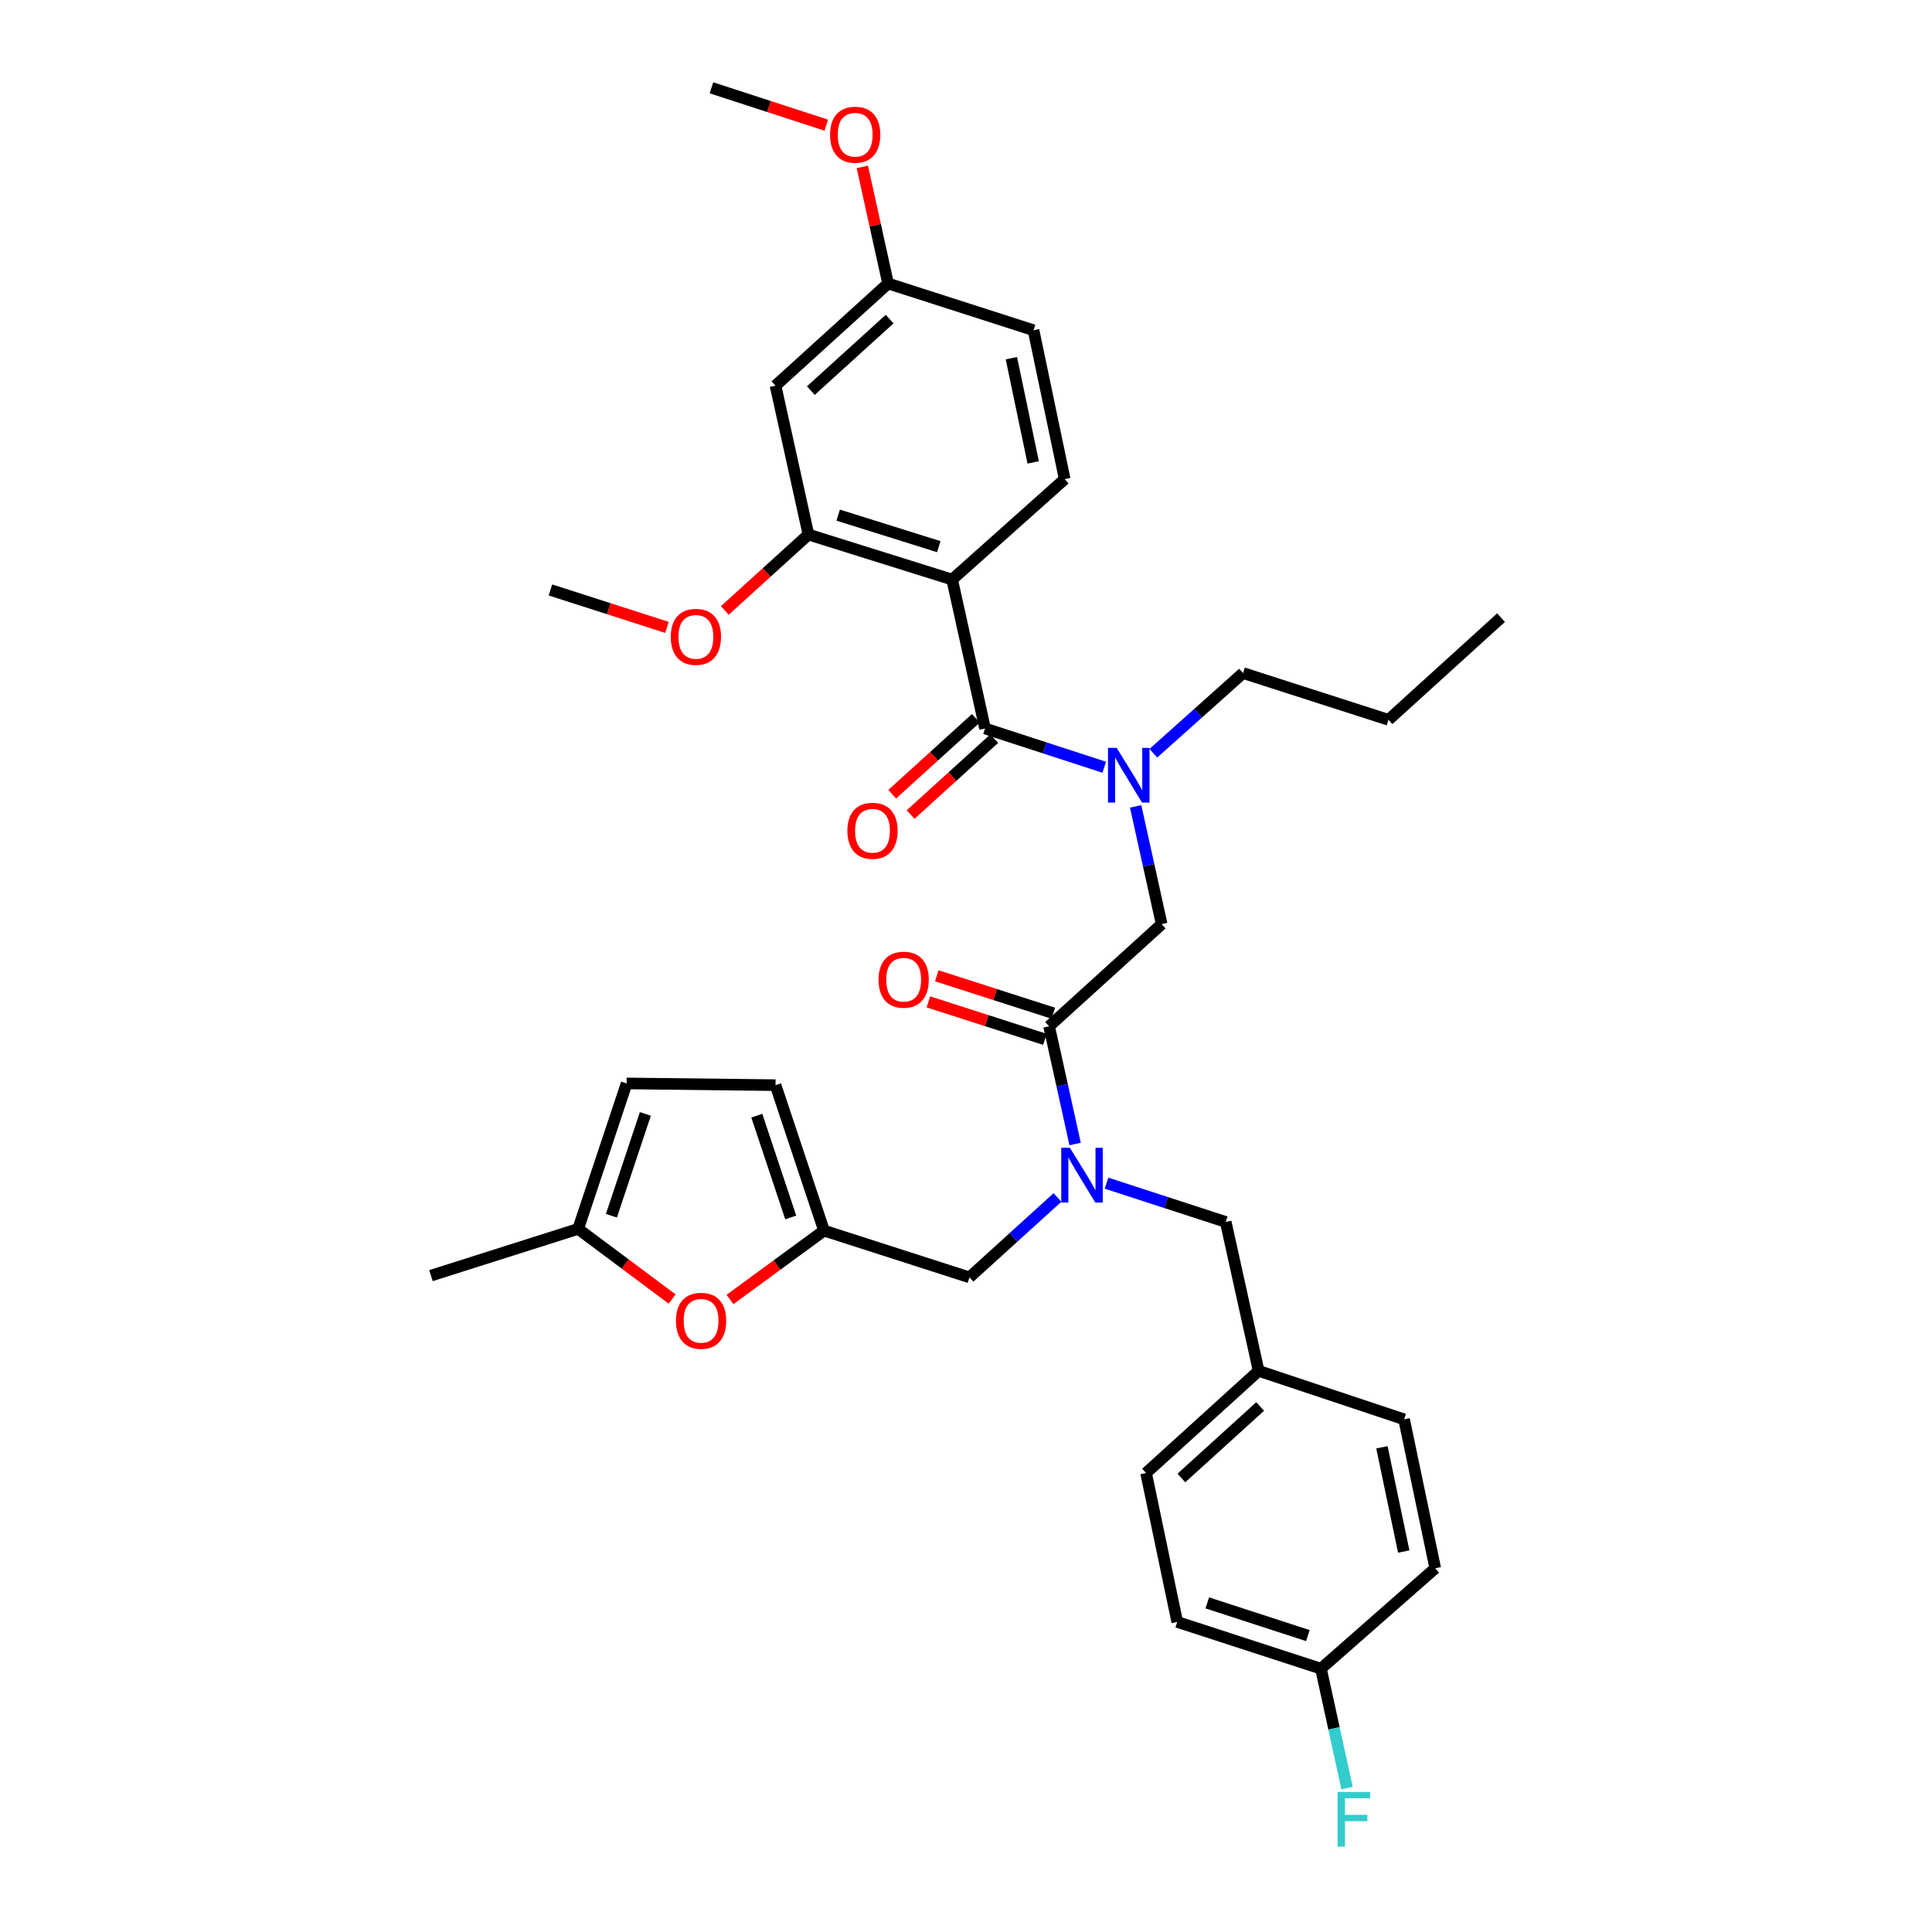 <?xml version='1.0' encoding='iso-8859-1'?>
<svg version='1.1' baseProfile='full'
              xmlns='http://www.w3.org/2000/svg'
                      xmlns:rdkit='http://www.rdkit.org/xml'
                      xmlns:xlink='http://www.w3.org/1999/xlink'
                  xml:space='preserve'
width='1000px' height='1000px' viewBox='0 0 1000 1000'>
<!-- END OF HEADER -->
<rect style='opacity:1.0;fill:#FFFFFF;stroke:none' width='1000' height='1000' x='0' y='0'> </rect>
<path class='bond-0' d='M 492.828,299.983 L 418.444,276.678' style='fill:none;fill-rule:evenodd;stroke:#000000;stroke-width:6px;stroke-linecap:butt;stroke-linejoin:miter;stroke-opacity:1' />
<path class='bond-0' d='M 485.912,282.95 L 433.843,266.636' style='fill:none;fill-rule:evenodd;stroke:#000000;stroke-width:6px;stroke-linecap:butt;stroke-linejoin:miter;stroke-opacity:1' />
<path class='bond-1' d='M 492.828,299.983 L 551.087,247.998' style='fill:none;fill-rule:evenodd;stroke:#000000;stroke-width:6px;stroke-linecap:butt;stroke-linejoin:miter;stroke-opacity:1' />
<path class='bond-2' d='M 492.828,299.983 L 509.86,377.055' style='fill:none;fill-rule:evenodd;stroke:#000000;stroke-width:6px;stroke-linecap:butt;stroke-linejoin:miter;stroke-opacity:1' />
<path class='bond-3' d='M 543.016,531.206 L 549.75,561.676' style='fill:none;fill-rule:evenodd;stroke:#000000;stroke-width:6px;stroke-linecap:butt;stroke-linejoin:miter;stroke-opacity:1' />
<path class='bond-3' d='M 549.75,561.676 L 556.483,592.145' style='fill:none;fill-rule:evenodd;stroke:#0000FF;stroke-width:6px;stroke-linecap:butt;stroke-linejoin:miter;stroke-opacity:1' />
<path class='bond-4' d='M 543.016,531.206 L 601.275,478.33' style='fill:none;fill-rule:evenodd;stroke:#000000;stroke-width:6px;stroke-linecap:butt;stroke-linejoin:miter;stroke-opacity:1' />
<path class='bond-5' d='M 545.187,524.453 L 515.034,514.762' style='fill:none;fill-rule:evenodd;stroke:#000000;stroke-width:6px;stroke-linecap:butt;stroke-linejoin:miter;stroke-opacity:1' />
<path class='bond-5' d='M 515.034,514.762 L 484.881,505.071' style='fill:none;fill-rule:evenodd;stroke:#FF0000;stroke-width:6px;stroke-linecap:butt;stroke-linejoin:miter;stroke-opacity:1' />
<path class='bond-5' d='M 540.846,537.959 L 510.693,528.268' style='fill:none;fill-rule:evenodd;stroke:#000000;stroke-width:6px;stroke-linecap:butt;stroke-linejoin:miter;stroke-opacity:1' />
<path class='bond-5' d='M 510.693,528.268 L 480.54,518.577' style='fill:none;fill-rule:evenodd;stroke:#FF0000;stroke-width:6px;stroke-linecap:butt;stroke-linejoin:miter;stroke-opacity:1' />
<path class='bond-6' d='M 601.275,478.33 L 594.542,447.857' style='fill:none;fill-rule:evenodd;stroke:#000000;stroke-width:6px;stroke-linecap:butt;stroke-linejoin:miter;stroke-opacity:1' />
<path class='bond-6' d='M 594.542,447.857 L 587.809,417.384' style='fill:none;fill-rule:evenodd;stroke:#0000FF;stroke-width:6px;stroke-linecap:butt;stroke-linejoin:miter;stroke-opacity:1' />
<path class='bond-7' d='M 571.548,397.121 L 540.704,387.088' style='fill:none;fill-rule:evenodd;stroke:#0000FF;stroke-width:6px;stroke-linecap:butt;stroke-linejoin:miter;stroke-opacity:1' />
<path class='bond-7' d='M 540.704,387.088 L 509.86,377.055' style='fill:none;fill-rule:evenodd;stroke:#000000;stroke-width:6px;stroke-linecap:butt;stroke-linejoin:miter;stroke-opacity:1' />
<path class='bond-8' d='M 596.967,389.877 L 620.18,369.126' style='fill:none;fill-rule:evenodd;stroke:#0000FF;stroke-width:6px;stroke-linecap:butt;stroke-linejoin:miter;stroke-opacity:1' />
<path class='bond-8' d='M 620.18,369.126 L 643.393,348.375' style='fill:none;fill-rule:evenodd;stroke:#000000;stroke-width:6px;stroke-linecap:butt;stroke-linejoin:miter;stroke-opacity:1' />
<path class='bond-9' d='M 505.092,371.802 L 483.446,391.448' style='fill:none;fill-rule:evenodd;stroke:#000000;stroke-width:6px;stroke-linecap:butt;stroke-linejoin:miter;stroke-opacity:1' />
<path class='bond-9' d='M 483.446,391.448 L 461.8,411.094' style='fill:none;fill-rule:evenodd;stroke:#FF0000;stroke-width:6px;stroke-linecap:butt;stroke-linejoin:miter;stroke-opacity:1' />
<path class='bond-9' d='M 514.627,382.307 L 492.981,401.953' style='fill:none;fill-rule:evenodd;stroke:#000000;stroke-width:6px;stroke-linecap:butt;stroke-linejoin:miter;stroke-opacity:1' />
<path class='bond-9' d='M 492.981,401.953 L 471.335,421.599' style='fill:none;fill-rule:evenodd;stroke:#FF0000;stroke-width:6px;stroke-linecap:butt;stroke-linejoin:miter;stroke-opacity:1' />
<path class='bond-10' d='M 418.444,276.678 L 401.412,199.606' style='fill:none;fill-rule:evenodd;stroke:#000000;stroke-width:6px;stroke-linecap:butt;stroke-linejoin:miter;stroke-opacity:1' />
<path class='bond-11' d='M 418.444,276.678 L 396.802,296.323' style='fill:none;fill-rule:evenodd;stroke:#000000;stroke-width:6px;stroke-linecap:butt;stroke-linejoin:miter;stroke-opacity:1' />
<path class='bond-11' d='M 396.802,296.323 L 375.159,315.968' style='fill:none;fill-rule:evenodd;stroke:#FF0000;stroke-width:6px;stroke-linecap:butt;stroke-linejoin:miter;stroke-opacity:1' />
<path class='bond-12' d='M 551.087,247.998 L 534.954,170.926' style='fill:none;fill-rule:evenodd;stroke:#000000;stroke-width:6px;stroke-linecap:butt;stroke-linejoin:miter;stroke-opacity:1' />
<path class='bond-12' d='M 534.781,239.343 L 523.488,185.393' style='fill:none;fill-rule:evenodd;stroke:#000000;stroke-width:6px;stroke-linecap:butt;stroke-linejoin:miter;stroke-opacity:1' />
<path class='bond-13' d='M 643.393,348.375 L 718.676,372.578' style='fill:none;fill-rule:evenodd;stroke:#000000;stroke-width:6px;stroke-linecap:butt;stroke-linejoin:miter;stroke-opacity:1' />
<path class='bond-14' d='M 501.789,661.162 L 426.506,636.958' style='fill:none;fill-rule:evenodd;stroke:#000000;stroke-width:6px;stroke-linecap:butt;stroke-linejoin:miter;stroke-opacity:1' />
<path class='bond-15' d='M 501.789,661.162 L 524.565,640.487' style='fill:none;fill-rule:evenodd;stroke:#000000;stroke-width:6px;stroke-linecap:butt;stroke-linejoin:miter;stroke-opacity:1' />
<path class='bond-15' d='M 524.565,640.487 L 547.341,619.813' style='fill:none;fill-rule:evenodd;stroke:#0000FF;stroke-width:6px;stroke-linecap:butt;stroke-linejoin:miter;stroke-opacity:1' />
<path class='bond-16' d='M 572.744,612.409 L 603.588,622.445' style='fill:none;fill-rule:evenodd;stroke:#0000FF;stroke-width:6px;stroke-linecap:butt;stroke-linejoin:miter;stroke-opacity:1' />
<path class='bond-16' d='M 603.588,622.445 L 634.432,632.482' style='fill:none;fill-rule:evenodd;stroke:#000000;stroke-width:6px;stroke-linecap:butt;stroke-linejoin:miter;stroke-opacity:1' />
<path class='bond-17' d='M 718.676,372.578 L 776.935,319.694' style='fill:none;fill-rule:evenodd;stroke:#000000;stroke-width:6px;stroke-linecap:butt;stroke-linejoin:miter;stroke-opacity:1' />
<path class='bond-18' d='M 347.895,672.377 L 323.571,654.222' style='fill:none;fill-rule:evenodd;stroke:#FF0000;stroke-width:6px;stroke-linecap:butt;stroke-linejoin:miter;stroke-opacity:1' />
<path class='bond-18' d='M 323.571,654.222 L 299.246,636.068' style='fill:none;fill-rule:evenodd;stroke:#000000;stroke-width:6px;stroke-linecap:butt;stroke-linejoin:miter;stroke-opacity:1' />
<path class='bond-19' d='M 377.852,672.595 L 402.179,654.777' style='fill:none;fill-rule:evenodd;stroke:#FF0000;stroke-width:6px;stroke-linecap:butt;stroke-linejoin:miter;stroke-opacity:1' />
<path class='bond-19' d='M 402.179,654.777 L 426.506,636.958' style='fill:none;fill-rule:evenodd;stroke:#000000;stroke-width:6px;stroke-linecap:butt;stroke-linejoin:miter;stroke-opacity:1' />
<path class='bond-20' d='M 299.246,636.068 L 324.34,560.785' style='fill:none;fill-rule:evenodd;stroke:#000000;stroke-width:6px;stroke-linecap:butt;stroke-linejoin:miter;stroke-opacity:1' />
<path class='bond-20' d='M 316.469,629.261 L 334.035,576.564' style='fill:none;fill-rule:evenodd;stroke:#000000;stroke-width:6px;stroke-linecap:butt;stroke-linejoin:miter;stroke-opacity:1' />
<path class='bond-21' d='M 299.246,636.068 L 223.065,660.264' style='fill:none;fill-rule:evenodd;stroke:#000000;stroke-width:6px;stroke-linecap:butt;stroke-linejoin:miter;stroke-opacity:1' />
<path class='bond-22' d='M 324.34,560.785 L 401.412,561.676' style='fill:none;fill-rule:evenodd;stroke:#000000;stroke-width:6px;stroke-linecap:butt;stroke-linejoin:miter;stroke-opacity:1' />
<path class='bond-23' d='M 401.412,561.676 L 426.506,636.958' style='fill:none;fill-rule:evenodd;stroke:#000000;stroke-width:6px;stroke-linecap:butt;stroke-linejoin:miter;stroke-opacity:1' />
<path class='bond-23' d='M 391.718,577.454 L 409.284,630.152' style='fill:none;fill-rule:evenodd;stroke:#000000;stroke-width:6px;stroke-linecap:butt;stroke-linejoin:miter;stroke-opacity:1' />
<path class='bond-24' d='M 609.338,839.509 L 683.722,863.705' style='fill:none;fill-rule:evenodd;stroke:#000000;stroke-width:6px;stroke-linecap:butt;stroke-linejoin:miter;stroke-opacity:1' />
<path class='bond-24' d='M 624.884,829.648 L 676.953,846.585' style='fill:none;fill-rule:evenodd;stroke:#000000;stroke-width:6px;stroke-linecap:butt;stroke-linejoin:miter;stroke-opacity:1' />
<path class='bond-25' d='M 609.338,839.509 L 593.205,762.43' style='fill:none;fill-rule:evenodd;stroke:#000000;stroke-width:6px;stroke-linecap:butt;stroke-linejoin:miter;stroke-opacity:1' />
<path class='bond-26' d='M 683.722,863.705 L 742.88,811.727' style='fill:none;fill-rule:evenodd;stroke:#000000;stroke-width:6px;stroke-linecap:butt;stroke-linejoin:miter;stroke-opacity:1' />
<path class='bond-27' d='M 683.722,863.705 L 690.474,894.613' style='fill:none;fill-rule:evenodd;stroke:#000000;stroke-width:6px;stroke-linecap:butt;stroke-linejoin:miter;stroke-opacity:1' />
<path class='bond-27' d='M 690.474,894.613 L 697.225,925.52' style='fill:none;fill-rule:evenodd;stroke:#33CCCC;stroke-width:6px;stroke-linecap:butt;stroke-linejoin:miter;stroke-opacity:1' />
<path class='bond-28' d='M 742.88,811.727 L 726.747,734.648' style='fill:none;fill-rule:evenodd;stroke:#000000;stroke-width:6px;stroke-linecap:butt;stroke-linejoin:miter;stroke-opacity:1' />
<path class='bond-28' d='M 726.574,803.072 L 715.281,749.116' style='fill:none;fill-rule:evenodd;stroke:#000000;stroke-width:6px;stroke-linecap:butt;stroke-linejoin:miter;stroke-opacity:1' />
<path class='bond-29' d='M 726.747,734.648 L 651.464,709.554' style='fill:none;fill-rule:evenodd;stroke:#000000;stroke-width:6px;stroke-linecap:butt;stroke-linejoin:miter;stroke-opacity:1' />
<path class='bond-30' d='M 651.464,709.554 L 593.205,762.43' style='fill:none;fill-rule:evenodd;stroke:#000000;stroke-width:6px;stroke-linecap:butt;stroke-linejoin:miter;stroke-opacity:1' />
<path class='bond-30' d='M 652.259,727.99 L 611.478,765.003' style='fill:none;fill-rule:evenodd;stroke:#000000;stroke-width:6px;stroke-linecap:butt;stroke-linejoin:miter;stroke-opacity:1' />
<path class='bond-31' d='M 651.464,709.554 L 634.432,632.482' style='fill:none;fill-rule:evenodd;stroke:#000000;stroke-width:6px;stroke-linecap:butt;stroke-linejoin:miter;stroke-opacity:1' />
<path class='bond-32' d='M 401.412,199.606 L 459.671,146.73' style='fill:none;fill-rule:evenodd;stroke:#000000;stroke-width:6px;stroke-linecap:butt;stroke-linejoin:miter;stroke-opacity:1' />
<path class='bond-32' d='M 419.685,202.18 L 460.467,165.166' style='fill:none;fill-rule:evenodd;stroke:#000000;stroke-width:6px;stroke-linecap:butt;stroke-linejoin:miter;stroke-opacity:1' />
<path class='bond-33' d='M 459.671,146.73 L 534.954,170.926' style='fill:none;fill-rule:evenodd;stroke:#000000;stroke-width:6px;stroke-linecap:butt;stroke-linejoin:miter;stroke-opacity:1' />
<path class='bond-34' d='M 459.671,146.73 L 453.004,116.557' style='fill:none;fill-rule:evenodd;stroke:#000000;stroke-width:6px;stroke-linecap:butt;stroke-linejoin:miter;stroke-opacity:1' />
<path class='bond-34' d='M 453.004,116.557 L 446.337,86.384' style='fill:none;fill-rule:evenodd;stroke:#FF0000;stroke-width:6px;stroke-linecap:butt;stroke-linejoin:miter;stroke-opacity:1' />
<path class='bond-35' d='M 345.216,324.74 L 315.063,315.049' style='fill:none;fill-rule:evenodd;stroke:#FF0000;stroke-width:6px;stroke-linecap:butt;stroke-linejoin:miter;stroke-opacity:1' />
<path class='bond-35' d='M 315.063,315.049 L 284.91,305.358' style='fill:none;fill-rule:evenodd;stroke:#000000;stroke-width:6px;stroke-linecap:butt;stroke-linejoin:miter;stroke-opacity:1' />
<path class='bond-36' d='M 427.684,64.786 L 397.97,55.12' style='fill:none;fill-rule:evenodd;stroke:#FF0000;stroke-width:6px;stroke-linecap:butt;stroke-linejoin:miter;stroke-opacity:1' />
<path class='bond-36' d='M 397.97,55.12 L 368.255,45.455' style='fill:none;fill-rule:evenodd;stroke:#000000;stroke-width:6px;stroke-linecap:butt;stroke-linejoin:miter;stroke-opacity:1' />
<path  class='atom-3' d='M 454.734 507.091
Q 454.734 500.291, 458.094 496.491
Q 461.454 492.691, 467.734 492.691
Q 474.014 492.691, 477.374 496.491
Q 480.734 500.291, 480.734 507.091
Q 480.734 513.971, 477.334 517.891
Q 473.934 521.771, 467.734 521.771
Q 461.494 521.771, 458.094 517.891
Q 454.734 514.011, 454.734 507.091
M 467.734 518.571
Q 472.054 518.571, 474.374 515.691
Q 476.734 512.771, 476.734 507.091
Q 476.734 501.531, 474.374 498.731
Q 472.054 495.891, 467.734 495.891
Q 463.414 495.891, 461.054 498.691
Q 458.734 501.491, 458.734 507.091
Q 458.734 512.811, 461.054 515.691
Q 463.414 518.571, 467.734 518.571
' fill='#FF0000'/>
<path  class='atom-4' d='M 577.984 387.091
L 587.264 402.091
Q 588.184 403.571, 589.664 406.251
Q 591.144 408.931, 591.224 409.091
L 591.224 387.091
L 594.984 387.091
L 594.984 415.411
L 591.104 415.411
L 581.144 399.011
Q 579.984 397.091, 578.744 394.891
Q 577.544 392.691, 577.184 392.011
L 577.184 415.411
L 573.504 415.411
L 573.504 387.091
L 577.984 387.091
' fill='#0000FF'/>
<path  class='atom-6' d='M 438.601 430.011
Q 438.601 423.211, 441.961 419.411
Q 445.321 415.611, 451.601 415.611
Q 457.881 415.611, 461.241 419.411
Q 464.601 423.211, 464.601 430.011
Q 464.601 436.891, 461.201 440.811
Q 457.801 444.691, 451.601 444.691
Q 445.361 444.691, 441.961 440.811
Q 438.601 436.931, 438.601 430.011
M 451.601 441.491
Q 455.921 441.491, 458.241 438.611
Q 460.601 435.691, 460.601 430.011
Q 460.601 424.451, 458.241 421.651
Q 455.921 418.811, 451.601 418.811
Q 447.281 418.811, 444.921 421.611
Q 442.601 424.411, 442.601 430.011
Q 442.601 435.731, 444.921 438.611
Q 447.281 441.491, 451.601 441.491
' fill='#FF0000'/>
<path  class='atom-11' d='M 553.788 594.118
L 563.068 609.118
Q 563.988 610.598, 565.468 613.278
Q 566.948 615.958, 567.028 616.118
L 567.028 594.118
L 570.788 594.118
L 570.788 622.438
L 566.908 622.438
L 556.948 606.038
Q 555.788 604.118, 554.548 601.918
Q 553.348 599.718, 552.988 599.038
L 552.988 622.438
L 549.308 622.438
L 549.308 594.118
L 553.788 594.118
' fill='#0000FF'/>
<path  class='atom-14' d='M 349.88 683.641
Q 349.88 676.841, 353.24 673.041
Q 356.6 669.241, 362.88 669.241
Q 369.16 669.241, 372.52 673.041
Q 375.88 676.841, 375.88 683.641
Q 375.88 690.521, 372.48 694.441
Q 369.08 698.321, 362.88 698.321
Q 356.64 698.321, 353.24 694.441
Q 349.88 690.561, 349.88 683.641
M 362.88 695.121
Q 367.2 695.121, 369.52 692.241
Q 371.88 689.321, 371.88 683.641
Q 371.88 678.081, 369.52 675.281
Q 367.2 672.441, 362.88 672.441
Q 358.56 672.441, 356.2 675.241
Q 353.88 678.041, 353.88 683.641
Q 353.88 689.361, 356.2 692.241
Q 358.56 695.121, 362.88 695.121
' fill='#FF0000'/>
<path  class='atom-27' d='M 692.334 927.515
L 709.174 927.515
L 709.174 930.755
L 696.134 930.755
L 696.134 939.355
L 707.734 939.355
L 707.734 942.635
L 696.134 942.635
L 696.134 955.835
L 692.334 955.835
L 692.334 927.515
' fill='#33CCCC'/>
<path  class='atom-31' d='M 347.193 329.634
Q 347.193 322.834, 350.553 319.034
Q 353.913 315.234, 360.193 315.234
Q 366.473 315.234, 369.833 319.034
Q 373.193 322.834, 373.193 329.634
Q 373.193 336.514, 369.793 340.434
Q 366.393 344.314, 360.193 344.314
Q 353.953 344.314, 350.553 340.434
Q 347.193 336.554, 347.193 329.634
M 360.193 341.114
Q 364.513 341.114, 366.833 338.234
Q 369.193 335.314, 369.193 329.634
Q 369.193 324.074, 366.833 321.274
Q 364.513 318.434, 360.193 318.434
Q 355.873 318.434, 353.513 321.234
Q 351.193 324.034, 351.193 329.634
Q 351.193 335.354, 353.513 338.234
Q 355.873 341.114, 360.193 341.114
' fill='#FF0000'/>
<path  class='atom-32' d='M 429.639 69.73
Q 429.639 62.93, 432.999 59.13
Q 436.359 55.33, 442.639 55.33
Q 448.919 55.33, 452.279 59.13
Q 455.639 62.93, 455.639 69.73
Q 455.639 76.61, 452.239 80.53
Q 448.839 84.41, 442.639 84.41
Q 436.399 84.41, 432.999 80.53
Q 429.639 76.65, 429.639 69.73
M 442.639 81.21
Q 446.959 81.21, 449.279 78.33
Q 451.639 75.41, 451.639 69.73
Q 451.639 64.17, 449.279 61.37
Q 446.959 58.53, 442.639 58.53
Q 438.319 58.53, 435.959 61.33
Q 433.639 64.13, 433.639 69.73
Q 433.639 75.45, 435.959 78.33
Q 438.319 81.21, 442.639 81.21
' fill='#FF0000'/>
</svg>
